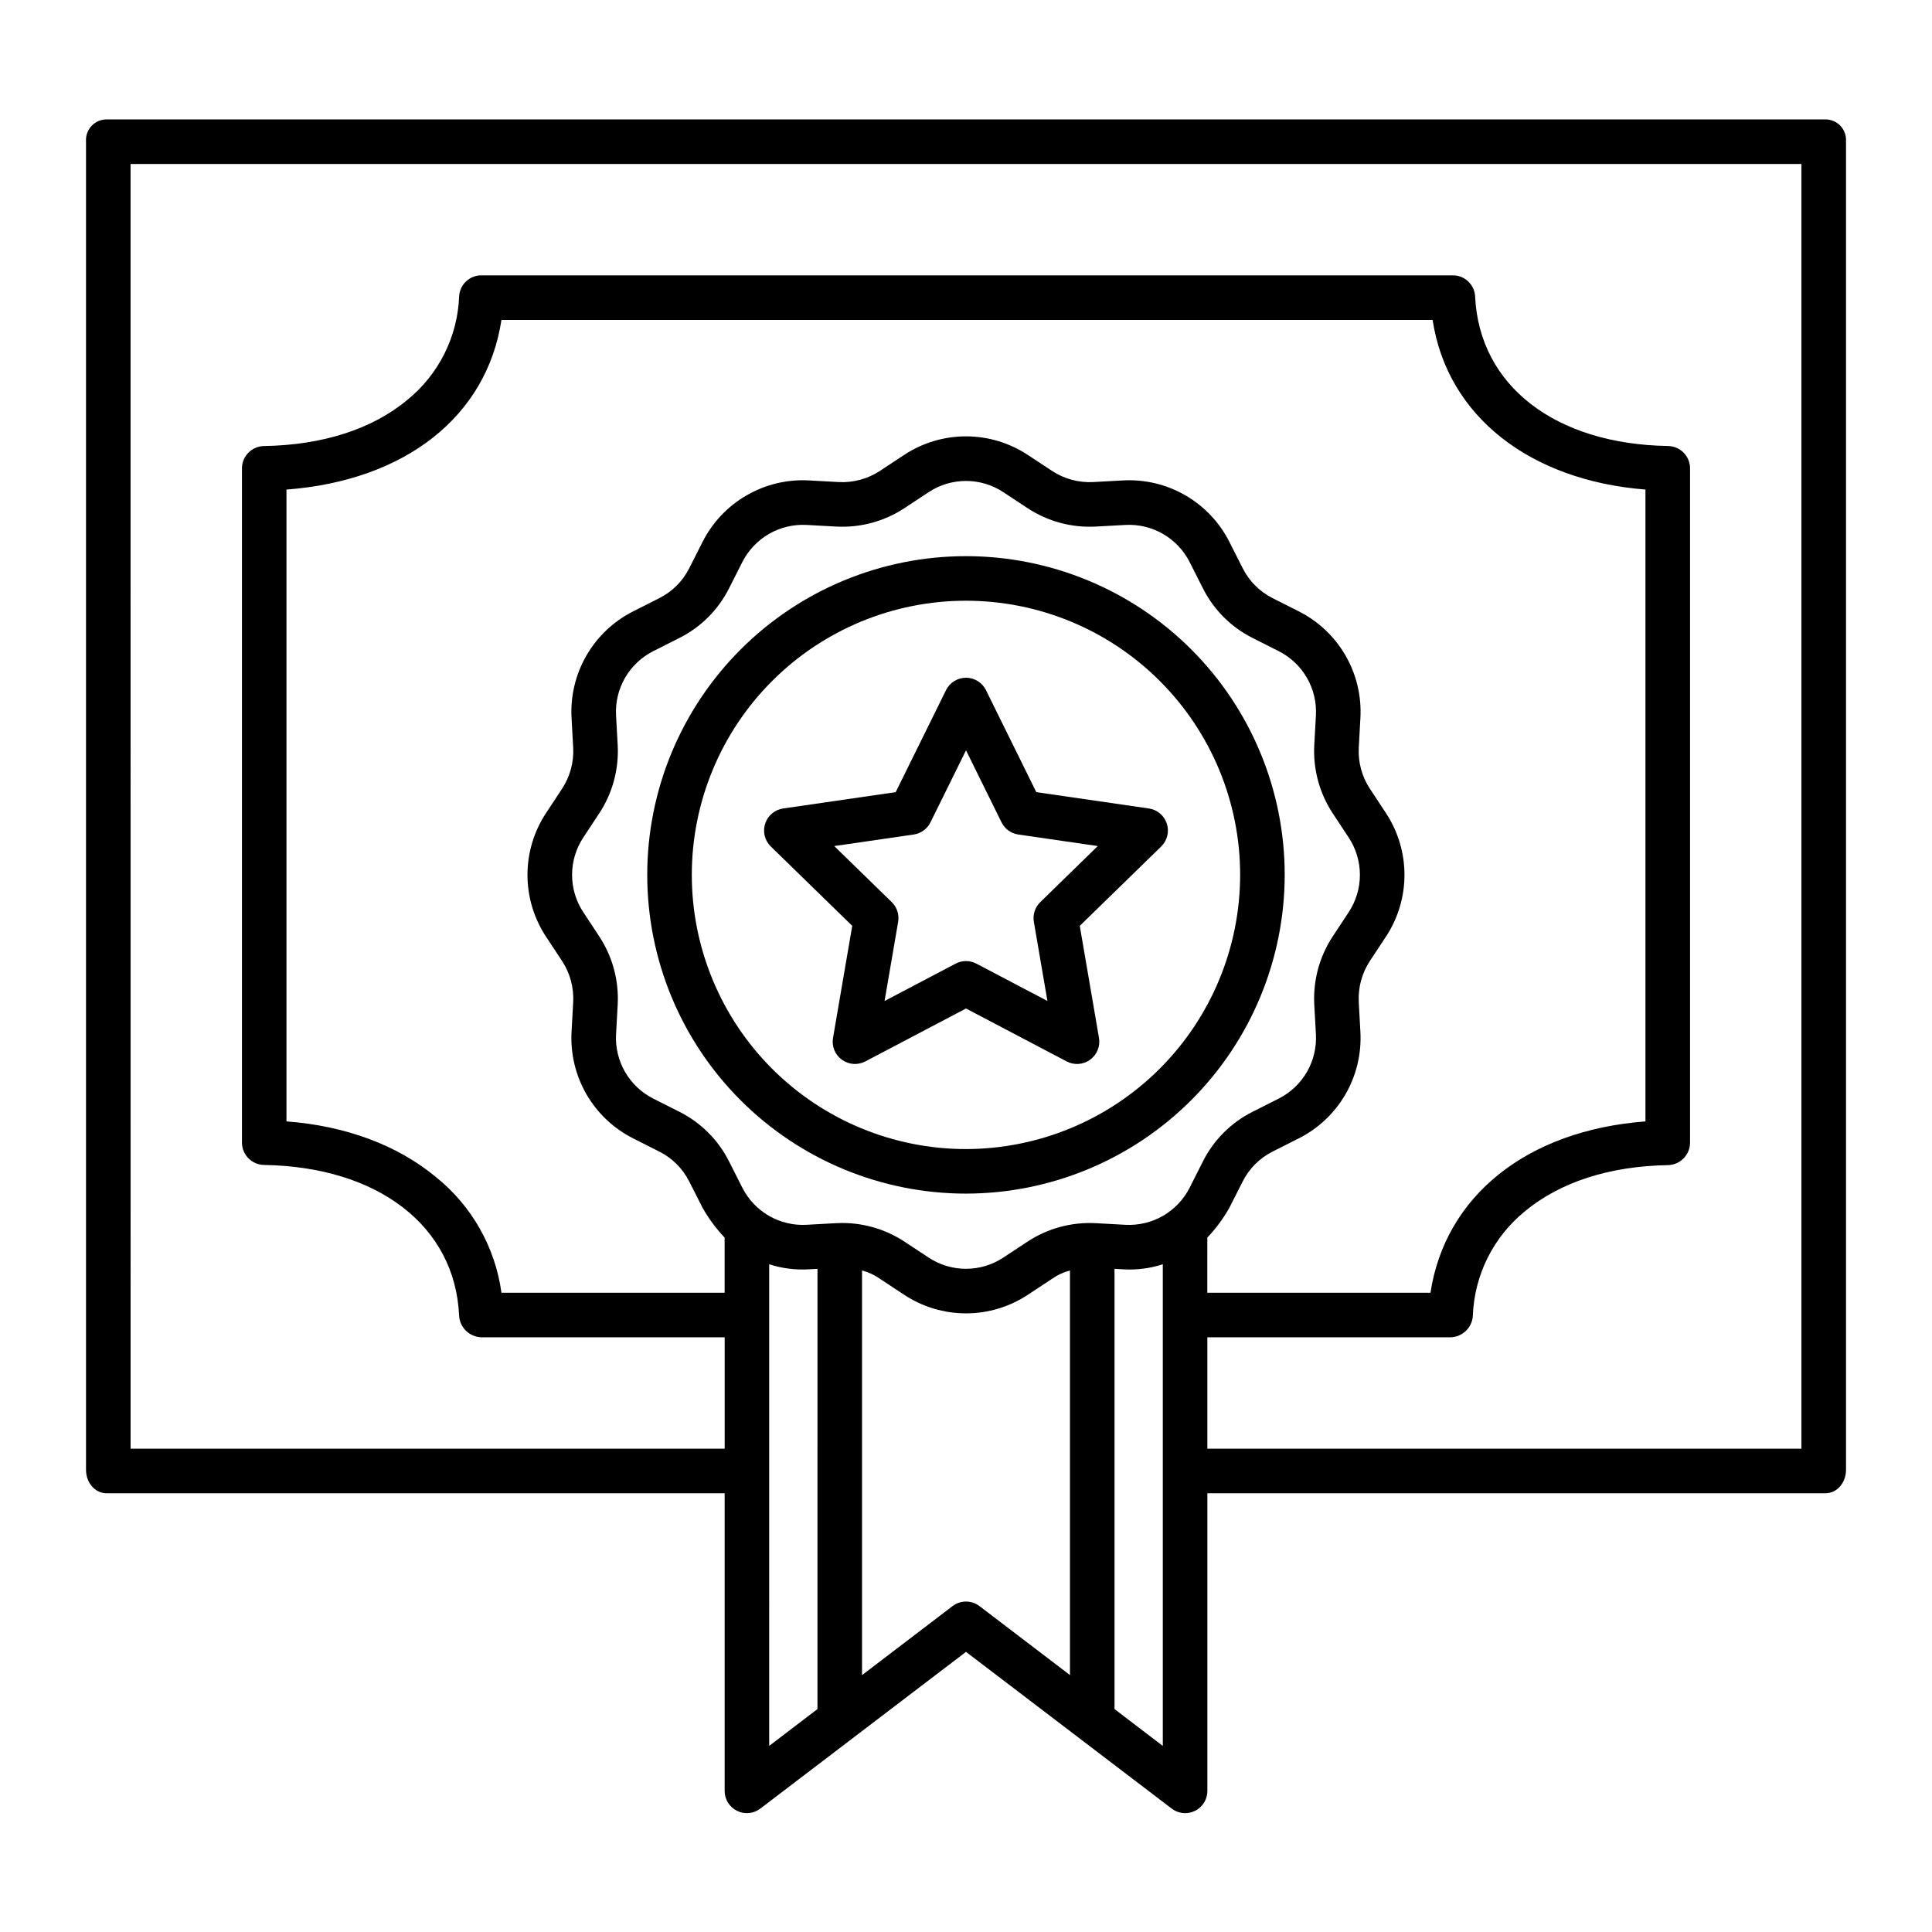 <?xml version="1.0" encoding="UTF-8"?>
<!-- Uploaded to: ICON Repo, www.svgrepo.com, Generator: ICON Repo Mixer Tools -->
<svg fill="#000000" width="800px" height="800px" version="1.1" viewBox="144 144 512 512" xmlns="http://www.w3.org/2000/svg">
 <g>
  <path d="m172.29 539.73h163.75v78.867c-0.008 2.242 1.262 4.293 3.269 5.289 2.008 1 4.406 0.77 6.191-0.594l54.5-41.531 54.512 41.531c1.027 0.785 2.285 1.211 3.578 1.207 1.562 0 3.059-0.625 4.16-1.73 1.105-1.109 1.719-2.609 1.715-4.172v-78.867h163.75c3.262 0 5.496-2.945 5.496-6.207v-352.12c0.086-1.504-0.457-2.981-1.496-4.07-1.043-1.094-2.492-1.703-4-1.688h-455.42c-1.512-0.016-2.957 0.594-4 1.688-1.043 1.09-1.586 2.566-1.5 4.07v352.12c0 3.262 2.238 6.207 5.5 6.207zm262.07-71.578v0.004c-6.375-0.34-12.695 1.367-18.031 4.871l-6.441 4.246c-2.934 1.938-6.375 2.973-9.891 2.973-3.519 0-6.961-1.035-9.895-2.973l-6.441-4.246c-4.879-3.203-10.586-4.914-16.426-4.922-0.535 0-1.07 0.016-1.605 0.043l-7.887 0.434 0.004 0.004c-3.488 0.188-6.953-0.641-9.977-2.387-3.023-1.75-5.473-4.34-7.047-7.453l-3.516-6.953c-2.856-5.684-7.465-10.297-13.152-13.152l-6.953-3.512c-3.117-1.578-5.707-4.027-7.457-7.051-1.746-3.023-2.574-6.492-2.383-9.98l0.434-7.883c0.336-6.379-1.371-12.695-4.871-18.031l-4.246-6.441h-0.004c-1.938-2.934-2.969-6.375-2.969-9.891 0-3.519 1.031-6.957 2.969-9.895l4.246-6.441h0.004c3.5-5.336 5.207-11.652 4.871-18.027l-0.434-7.887c-0.191-3.488 0.637-6.957 2.383-9.98 1.75-3.023 4.34-5.473 7.457-7.047l6.953-3.512c5.684-2.856 10.297-7.469 13.152-13.156l3.516-6.953c1.578-3.113 4.027-5.703 7.047-7.449 3.023-1.75 6.488-2.578 9.977-2.391l7.887 0.434h-0.004c6.379 0.34 12.695-1.367 18.031-4.871l6.441-4.246c2.934-1.941 6.375-2.973 9.895-2.973 3.516 0 6.957 1.031 9.891 2.973l6.441 4.246c5.336 3.504 11.656 5.211 18.031 4.871l7.887-0.434h-0.004c3.488-0.188 6.953 0.641 9.977 2.387 3.023 1.75 5.473 4.34 7.047 7.453l3.516 6.953c2.856 5.688 7.469 10.301 13.152 13.156l6.953 3.512c3.117 1.574 5.711 4.023 7.457 7.047 1.746 3.027 2.574 6.492 2.383 9.98l-0.434 7.883v0.004c-0.336 6.375 1.371 12.691 4.875 18.027l4.246 6.441c1.938 2.934 2.973 6.375 2.973 9.891 0 3.519-1.035 6.961-2.973 9.895l-4.246 6.441c-3.504 5.336-5.211 11.652-4.875 18.027l0.434 7.887c0.191 3.488-0.637 6.957-2.383 9.98-1.746 3.023-4.34 5.473-7.457 7.051l-6.953 3.512c-5.684 2.856-10.297 7.469-13.152 13.152l-3.512 6.953c-1.574 3.117-4.023 5.703-7.047 7.453-3.023 1.746-6.488 2.574-9.977 2.387zm29.594 3.82c2.266-2.387 4.227-5.039 5.844-7.902l3.519-6.953c1.727-3.43 4.508-6.215 7.941-7.938l6.953-3.512c5.168-2.609 9.461-6.668 12.359-11.68 2.894-5.012 4.269-10.758 3.949-16.539l-0.434-7.887 0.004 0.004c-0.203-3.848 0.824-7.66 2.938-10.883l4.246-6.441h0.004c3.211-4.863 4.922-10.562 4.922-16.391s-1.711-11.531-4.922-16.395l-4.246-6.441h-0.004c-2.113-3.219-3.141-7.031-2.938-10.879l0.434-7.883c0.316-5.781-1.055-11.531-3.953-16.543-2.894-5.012-7.188-9.07-12.355-11.68l-6.953-3.512c-3.43-1.723-6.215-4.508-7.938-7.938l-3.512-6.953c-2.609-5.168-6.668-9.465-11.68-12.363-5.012-2.894-10.758-4.266-16.539-3.945l-7.883 0.434c-3.848 0.199-7.66-0.828-10.883-2.941l-6.441-4.246c-4.863-3.211-10.562-4.926-16.391-4.926-5.832 0-11.531 1.715-16.395 4.926l-6.441 4.246c-3.223 2.109-7.035 3.141-10.879 2.941l-7.883-0.434h-0.004c-5.777-0.32-11.523 1.055-16.535 3.953-5.012 2.894-9.07 7.188-11.68 12.355l-3.512 6.953h-0.004c-1.723 3.434-4.504 6.215-7.938 7.938l-6.953 3.512c-5.164 2.613-9.457 6.672-12.355 11.684-2.894 5.008-4.269 10.758-3.949 16.535l0.434 7.887c0.203 3.848-0.828 7.656-2.941 10.879l-4.246 6.445c-3.215 4.863-4.926 10.562-4.926 16.395 0 5.828 1.711 11.527 4.926 16.391l4.246 6.441c2.113 3.223 3.144 7.035 2.941 10.883l-0.434 7.883c-0.32 5.777 1.055 11.527 3.949 16.539s7.191 9.07 12.355 11.68l6.953 3.512c3.434 1.723 6.215 4.508 7.938 7.938l3.527 6.953h0.004c1.613 2.863 3.578 5.516 5.84 7.902v14.617h-59.141c-1.66-12.098-7.902-23.094-17.438-30.723-10.09-8.352-23.789-13.508-39.535-14.688v-167.44c31.488-2.387 53.074-19.371 56.973-44.957h246.77c3.875 25.586 25.898 42.555 56.402 44.953v167.45c-31.488 2.383-53.074 19.82-56.973 45.402h-59.141zm-116.11 7.07h0.004c3.41 1.105 6.996 1.559 10.574 1.336l2.219-0.121-0.004 116.66-12.793 9.762zm48.582 90.602-23.98 18.277v-107.23c1.695 0.438 3.297 1.18 4.723 2.191l6.438 4.246h0.004c4.863 3.211 10.562 4.926 16.391 4.926s11.527-1.715 16.391-4.926l6.434-4.246h0.004c1.426-1.012 3.027-1.754 4.723-2.188v107.22l-23.977-18.277c-2.109-1.609-5.039-1.609-7.148 0zm42.934 27.273v-116.66l2.219 0.121v0.004c3.574 0.223 7.164-0.23 10.574-1.336v127.64zm-260.76-409.46h442.8v340.46h-157.44v-29.52h64.469c3.191-0.09 5.769-2.633 5.898-5.82 0.418-10.715 5.418-20.734 13.723-27.512 9.289-7.758 22.449-12.043 37.984-12.293 3.242-0.07 5.836-2.711 5.848-5.953v-178.72c-0.016-3.231-2.613-5.856-5.848-5.906-29.93-0.48-50.004-16.02-51.113-39.629l0.004 0.004c-0.16-3.148-2.769-5.613-5.922-5.598h-257.43c-3.148-0.012-5.746 2.453-5.898 5.598-0.418 10.684-5.418 20.668-13.723 27.402-9.289 7.758-22.445 11.984-37.984 12.234h0.004c-3.231 0.043-5.828 2.664-5.848 5.894v178.72c0.02 3.231 2.617 5.856 5.848 5.906 30.309 0.492 50.609 16.25 51.688 39.848 0.137 3.191 2.719 5.734 5.914 5.824h64.473v29.52h-157.44z"/>
  <path d="m484.46 375.85c0-22.402-8.902-43.887-24.742-59.727-15.84-15.836-37.324-24.734-59.727-24.734s-43.887 8.898-59.727 24.742c-15.84 15.84-24.738 37.324-24.738 59.727 0 22.398 8.902 43.883 24.742 59.723 15.84 15.84 37.324 24.738 59.727 24.738 22.395-0.023 43.863-8.93 59.699-24.77 15.836-15.836 24.742-37.305 24.766-59.699zm-84.465 72.664c-19.273 0-37.754-7.656-51.379-21.281-13.625-13.629-21.281-32.109-21.281-51.379 0-19.27 7.656-37.75 21.281-51.375 13.625-13.629 32.105-21.281 51.379-21.281 19.27 0 37.75 7.652 51.375 21.281 13.625 13.625 21.281 32.105 21.281 51.375-0.023 19.266-7.684 37.73-21.305 51.352-13.621 13.621-32.09 21.285-51.352 21.309z"/>
  <path d="m453.22 362.27c-0.691-2.137-2.539-3.695-4.766-4.016l-29.824-4.328-13.336-27.027c-0.992-2.016-3.047-3.293-5.293-3.293-2.25 0-4.301 1.277-5.297 3.293l-13.336 27.027-29.824 4.328c-2.223 0.32-4.07 1.879-4.766 4.016-0.695 2.137-0.117 4.484 1.492 6.055l21.582 21.035-5.094 29.703c-0.383 2.215 0.527 4.453 2.348 5.773 1.816 1.324 4.231 1.496 6.219 0.449l26.676-14.023 26.676 14.027c1.988 1.043 4.398 0.871 6.215-0.449 1.82-1.324 2.731-3.562 2.352-5.777l-5.094-29.703 21.582-21.035h-0.004c1.609-1.57 2.188-3.918 1.492-6.055zm-33.539 20.805c-1.391 1.355-2.027 3.309-1.699 5.223l3.598 20.973-18.836-9.902v0.004c-1.719-0.906-3.773-0.906-5.492 0l-18.832 9.898 3.598-20.973v-0.004c0.328-1.91-0.309-3.863-1.695-5.219l-15.242-14.859 21.059-3.059c1.922-0.281 3.586-1.488 4.445-3.231l9.418-19.078 9.414 19.082v-0.004c0.859 1.746 2.523 2.953 4.445 3.231l21.059 3.059z"/>
 </g>
</svg>